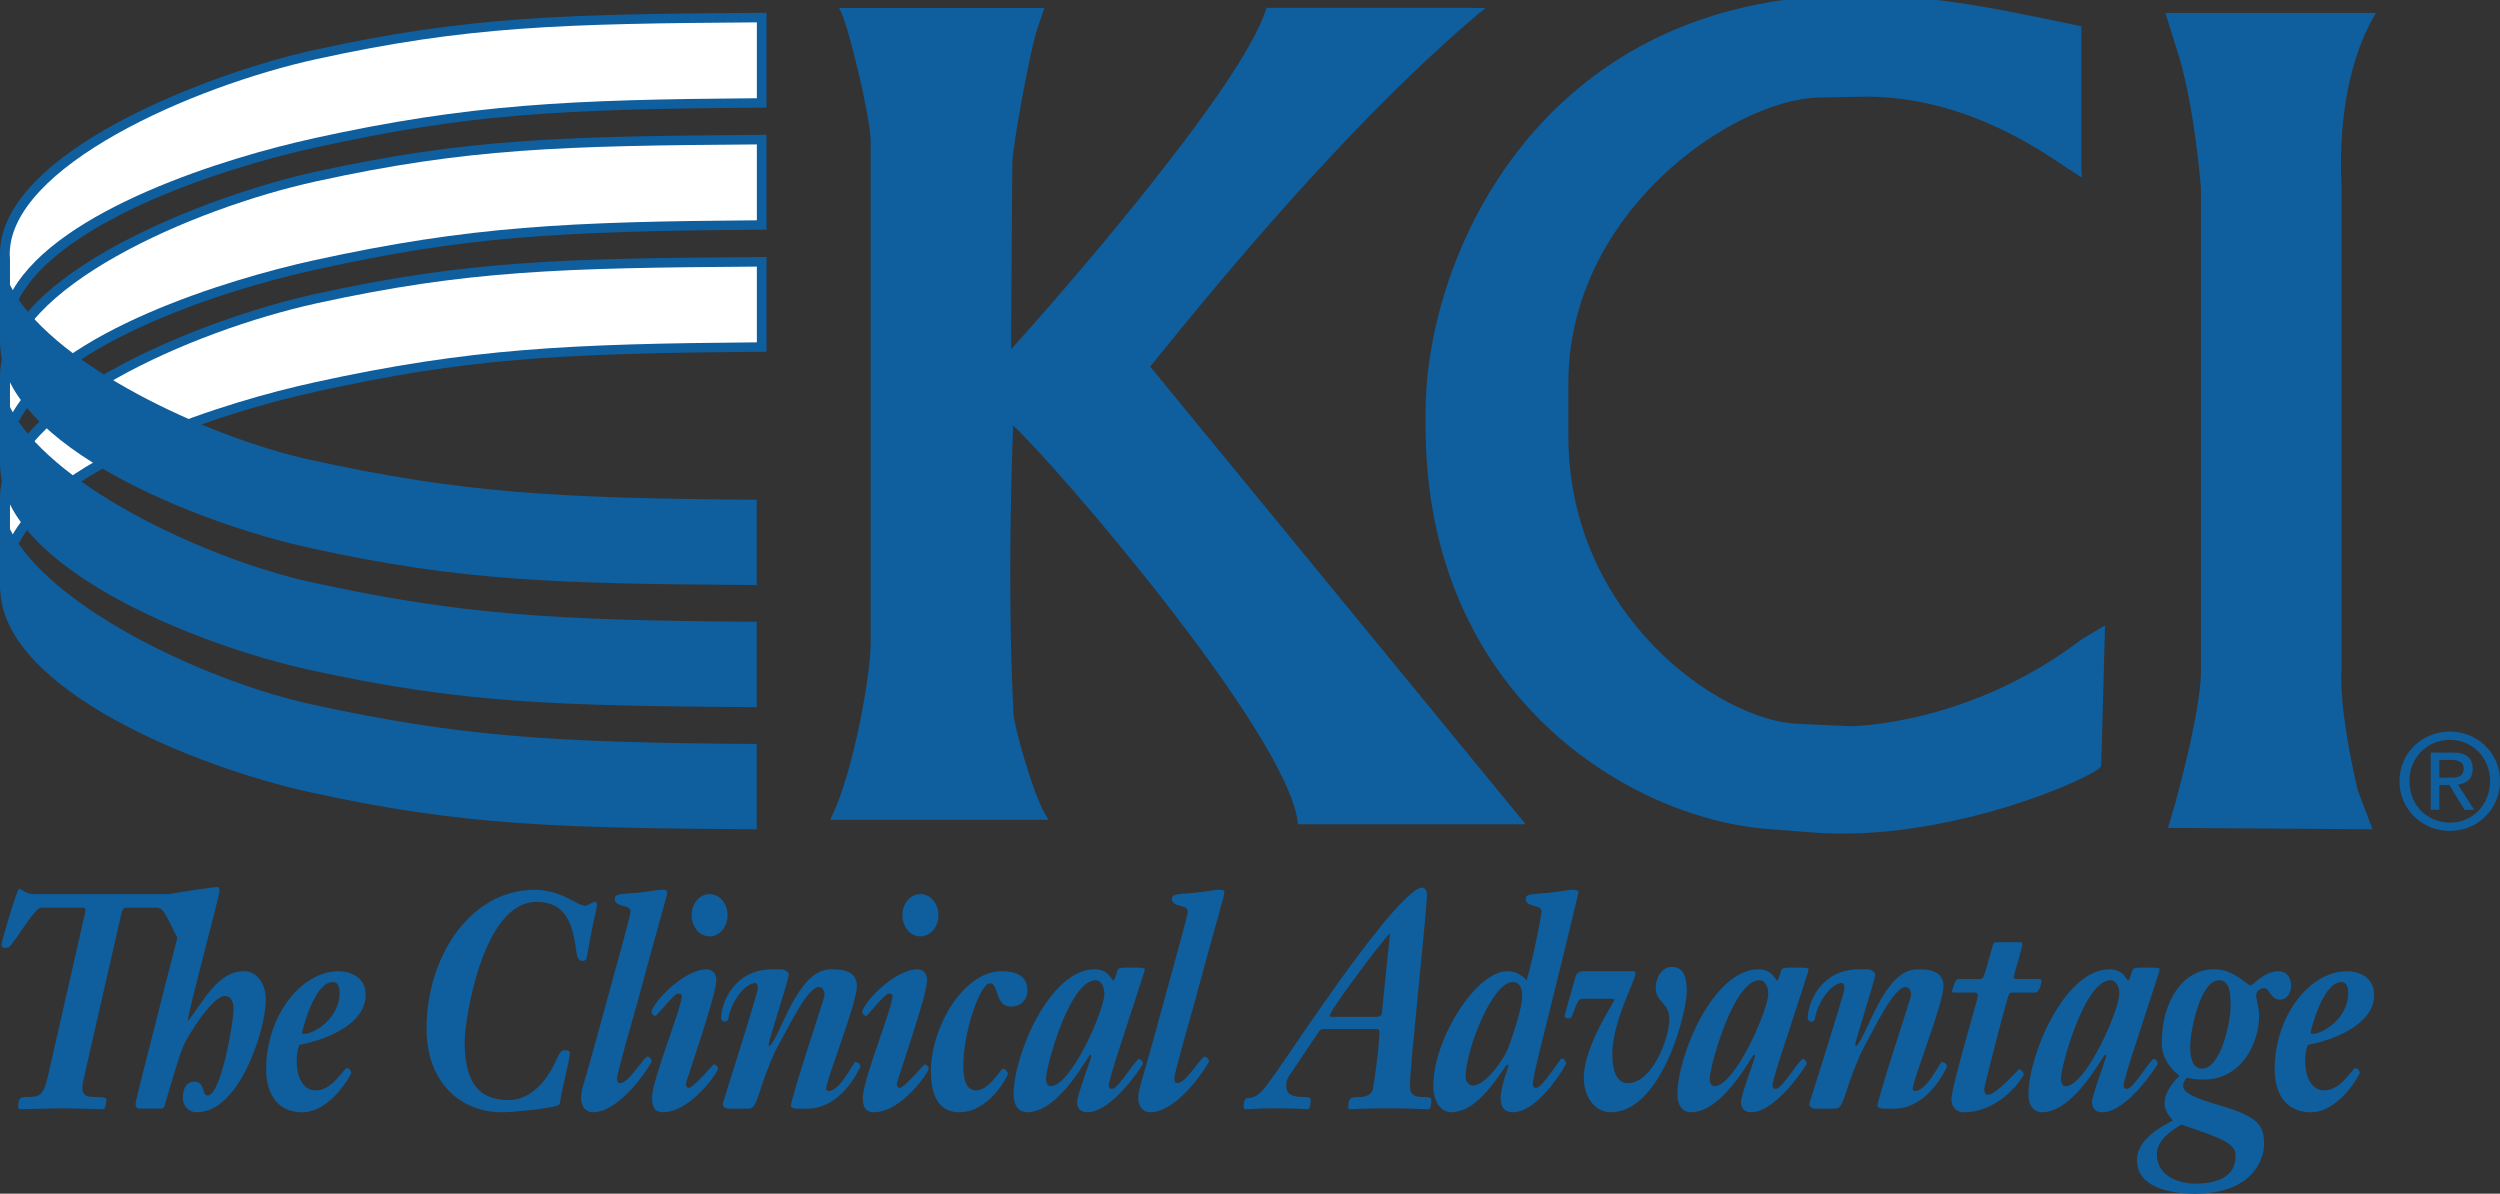 <?xml version="1.0" encoding="UTF-8" standalone="no"?>
<!-- Created with Inkscape (http://www.inkscape.org/) -->

<svg
   width="134.3mm"
   height="64.124mm"
   viewBox="0 0 134.3 64.124"
   version="1.1"
   id="svg1"
   inkscape:version="1.4.2 (ebf0e940d0, 2025-05-08)"
   sodipodi:docname="Logo of Kinetic Components, Inc.svg"
   xmlns:inkscape="http://www.inkscape.org/namespaces/inkscape"
   xmlns:sodipodi="http://sodipodi.sourceforge.net/DTD/sodipodi-0.dtd"
   xmlns="http://www.w3.org/2000/svg"
   xmlns:svg="http://www.w3.org/2000/svg">
  <rect x="0" y="0" width="134.3" height="64.124" fill="#333333" stroke="none"/>
  <sodipodi:namedview
     id="namedview1"
     pagecolor="#ffffff"
     bordercolor="#000000"
     borderopacity="0.25"
     inkscape:showpageshadow="2"
     inkscape:pageopacity="0.0"
     inkscape:pagecheckerboard="0"
     inkscape:deskcolor="#d1d1d1"
     inkscape:document-units="mm"
     inkscape:zoom="0.32984591"
     inkscape:cx="92.46742"
     inkscape:cy="48.507499"
     inkscape:window-width="1870"
     inkscape:window-height="1011"
     inkscape:window-x="0"
     inkscape:window-y="0"
     inkscape:window-maximized="1"
     inkscape:current-layer="layer1" />
  <defs
     id="defs1">
    <clipPath
       id="clip-4">
      <path
         clip-rule="nonzero"
         d="M 61,700.594 H 84 V 727 H 61 Z m 0,0"
         id="path357" />
    </clipPath>
    <clipPath
       id="clip-5">
      <path
         clip-rule="nonzero"
         d="m 80,700.594 h 22 V 727 H 80 Z m 0,0"
         id="path358" />
    </clipPath>
  </defs>
  <g
     inkscape:label="Layer 1"
     inkscape:groupmode="layer"
     id="layer1"
     transform="translate(-29.633,-118.269)">
    <path
       fill-rule="nonzero"
       fill="#0f5e9e"
       fill-opacity="1"
       d="m 156.931,118.964 h -10.97 l 0.588,1.899 c 0.953,2.812 1.311,7.435 1.318,7.476 v 26.111 c 0,0.025 0.041,1.771 -1.386,6.982 0,-0.005 -0.311,1.061 -0.311,1.061 l -0.074,0.25 10.991,0.075 -0.798,-2.102 c -1.048,-4.502 -0.879,-6.421 -0.872,-6.435 v -26.057 l -0.007,-0.162 c -0.142,-3.474 0.46,-6.604 1.69,-8.807 l 0.162,-0.29 h -0.331"
       id="path406"
       style="stroke-width:1.73" />
    <g
       clip-path="url(#clip-4)"
       id="g407"
       transform="matrix(1.73,0,0,1.73,-33.012,-1094.024)">
      <path
         fill-rule="nonzero"
         fill="#0f5e9e"
         fill-opacity="1"
         d="m 82.031,700.992 h -6.488 l -0.027,0.074 c -0.82,2.496 -6.617,9.109 -7.906,10.523 0,-0.273 0,-0.629 0,-0.629 l 0.035,-5.164 c 0,-0.43 0.535,-3.414 0.762,-4.109 0,0 0.184,-0.543 0.184,-0.543 l 0.051,-0.148 h -6.375 l 0.078,0.164 c 0.219,0.453 0.902,3.238 0.902,3.973 v 15.559 c 0,1.09 -0.555,4.043 -1.184,5.352 l -0.074,0.16 h 6.781 l -0.102,-0.168 c -0.379,-0.633 -0.973,-2.742 -0.988,-3.148 -0.074,-1.457 -0.098,-2.957 -0.098,-4.312 0,-2.219 0.066,-4.027 0.09,-4.613 1.172,1.055 8.438,9.445 8.832,12.281 l 0.012,0.098 h 7.07 c 0,0 -11.547,-14.07 -11.66,-14.211 0.066,-0.082 0.188,-0.23 0.188,-0.23 3.801,-4.723 7.164,-8.324 9.988,-10.711 l 0.238,-0.195 H 82.031"
         id="path407" />
    </g>
    <g
       clip-path="url(#clip-5)"
       id="g408"
       transform="matrix(1.73,0,0,1.73,-33.012,-1094.024)">
      <path
         fill-rule="nonzero"
         fill="#0f5e9e"
         fill-opacity="1"
         d="m 92.848,700.625 c -9.012,0.52 -12.371,8.211 -12.371,12.934 v 0.402 c 0,8.5 6.465,12.188 10.539,12.52 l 1.426,0.113 c 4.273,0.348 8.918,-1.766 9.012,-2.055 0.008,-0.031 0.117,-4.168 0.117,-4.168 l 0.004,-0.203 -0.723,0.43 c -3.52,2.688 -7.152,2.699 -7.187,2.699 l -1.648,-0.074 c -2.41,-0.109 -7.105,-3.359 -7.105,-8.938 v -1.648 c 0,-5.301 5.098,-8.797 7.766,-8.859 l 1.277,-0.027 c 3.078,-0.07 5.477,1.562 6.383,2.176 l 0.516,0.332 -0.012,-0.211 v -4.484 l -0.977,-0.203 c -2.023,-0.418 -4.316,-0.891 -7.016,-0.734"
         id="path408" />
    </g>
    <path
       fill-rule="nonzero"
       fill="#0f5e9e"
       fill-opacity="1"
       d="m 59.543,177.675 c -0.514,0.162 -2.42,0.345 -2.934,0.345 -2.149,0 -4.062,-1.501 -4.062,-4.508 0,-3.853 2.366,-7.442 5.793,-7.442 1.507,0 2.251,0.858 2.765,0.858 0.054,0 0.426,-0.223 0.48,-0.223 0.054,0 0.115,0.061 0.115,0.162 0,0.257 -0.155,0.568 -0.541,2.825 -0.027,0.176 -0.135,0.196 -0.25,0.196 -0.095,0 -0.25,-0.034 -0.304,-0.426 -0.183,-1.311 -0.426,-2.744 -2.156,-2.744 -2.873,0 -3.853,6.273 -3.853,7.543 0,1.92 0.595,3.103 2.359,3.103 0.872,0 1.825,-0.568 2.528,-2.075 0.223,-0.507 0.291,-0.602 0.5,-0.602 0.223,0 0.264,0.061 0.264,0.142 0,0.345 -0.473,2.129 -0.527,2.65 -0.014,0.149 -0.081,0.162 -0.176,0.196"
       id="path409"
       style="stroke-width:1.73" />
    <path
       fill-rule="nonzero"
       fill="#0f5e9e"
       fill-opacity="1"
       d="m 63.504,167.252 c 0,-0.176 -0.041,-0.243 -0.581,-0.372 -0.128,-0.034 -0.264,-0.162 -0.264,-0.277 0,-0.291 0.095,-0.291 1.19,-0.372 0.439,-0.034 1.021,-0.162 1.325,-0.162 0.122,0 0.304,0 0.304,0.129 0,0.209 -0.595,2.143 -1.575,5.82 -0.155,0.554 -1.122,3.887 -1.122,4.177 0,0.115 0.027,0.263 0.155,0.263 0.493,0 1.271,-1.433 1.494,-1.433 0.068,0 0.216,0.149 0.216,0.243 0,0.115 -1.629,2.751 -3.163,2.751 -0.372,0 -0.635,-0.311 -0.635,-0.75 0,-0.507 0.223,-0.96 0.899,-3.461 1.325,-4.846 1.757,-6.374 1.757,-6.557"
       id="path410"
       style="stroke-width:1.73" />
    <path
       fill-rule="nonzero"
       fill="#0f5e9e"
       fill-opacity="1"
       d="m 67.749,166.299 c 0.541,0 0.967,0.5 0.967,1.136 0,0.629 -0.426,1.136 -0.967,1.136 -0.534,0 -0.96,-0.507 -0.96,-1.136 0,-0.635 0.426,-1.136 0.96,-1.136 z m -1.487,5.461 c 0,-0.081 -0.101,-0.115 -0.223,-0.115 -0.189,0 -1.129,1.203 -1.203,1.203 -0.081,0 -0.203,-0.102 -0.203,-0.196 0,-0.453 1.697,-2.312 2.967,-2.312 0.25,0 0.514,0.182 0.514,0.602 0,0.798 -1.636,5.414 -1.636,5.563 0,0.095 0.061,0.209 0.155,0.209 0.25,0 1.298,-1.264 1.338,-1.264 0.095,0 0.237,0.108 0.237,0.223 0,0.182 -1.467,2.345 -2.961,2.345 -0.412,0 -0.588,-0.23 -0.588,-0.784 0,-0.96 1.602,-4.826 1.602,-5.475"
       id="path411"
       style="stroke-width:1.73" />
    <path
       fill-rule="nonzero"
       fill="#0f5e9e"
       fill-opacity="1"
       d="m 68.743,177.824 c -0.122,0 -0.291,-0.102 -0.291,-0.23 0,-0.095 1.893,-5.935 1.893,-6.246 0,-0.155 -0.054,-0.27 -0.122,-0.27 -0.595,0 -1.298,1.021 -1.453,1.852 -0.027,0.142 -0.054,0.223 -0.203,0.223 -0.101,0 -0.196,-0.081 -0.196,-0.189 0,-0.798 0.689,-2.623 2.751,-2.623 h 0.48 c 0.142,0 0.406,0.115 0.406,0.297 0,0.196 -1.081,3.555 -1.095,3.772 l 0.068,0.049 c 0.581,-0.507 1.48,-4.116 3.265,-4.116 0.52,0 1.419,0 1.419,0.913 0,0.913 -1.656,5.042 -1.656,5.509 0,0.081 0.081,0.115 0.122,0.115 0.656,0 1.345,-1.561 1.453,-1.561 0.155,0 0.277,0.162 0.277,0.23 0,0.034 -0.994,2.278 -2.832,2.278 H 72.42 c -0.081,0 -0.304,-0.049 -0.304,-0.129 0,-0.426 1.811,-5.84 1.811,-5.955 0,-0.406 -0.237,-0.453 -0.291,-0.453 -0.622,0 -1.602,2.082 -1.933,2.663 -0.392,0.683 -0.723,1.318 -1.311,3.123 -0.223,0.683 -0.324,0.75 -0.615,0.75 h -1.034"
       id="path412"
       style="stroke-width:1.73" />
    <path
       fill-rule="nonzero"
       fill="#0f5e9e"
       fill-opacity="1"
       d="m 79.078,166.299 c 0.541,0 0.967,0.5 0.967,1.136 0,0.629 -0.426,1.136 -0.967,1.136 -0.541,0 -0.967,-0.507 -0.967,-1.136 0,-0.635 0.426,-1.136 0.967,-1.136 z m -1.494,5.461 c 0,-0.081 -0.095,-0.115 -0.223,-0.115 -0.189,0 -1.129,1.203 -1.196,1.203 -0.081,0 -0.21,-0.102 -0.21,-0.196 0,-0.453 1.697,-2.312 2.974,-2.312 0.25,0 0.507,0.182 0.507,0.602 0,0.798 -1.629,5.414 -1.629,5.563 0,0.095 0.054,0.209 0.155,0.209 0.243,0 1.298,-1.264 1.338,-1.264 0.095,0 0.23,0.108 0.23,0.223 0,0.182 -1.46,2.345 -2.954,2.345 -0.412,0 -0.595,-0.23 -0.595,-0.784 0,-0.96 1.602,-4.826 1.602,-5.475"
       id="path413"
       style="stroke-width:1.73" />
    <path
       fill-rule="nonzero"
       fill="#0f5e9e"
       fill-opacity="1"
       d="m 82.072,176.843 c 0.703,0 1.325,-1.169 1.44,-1.169 0.122,0 0.27,0.196 0.27,0.277 0,0.115 -1.007,2.068 -2.609,2.068 -1.169,0 -1.534,-0.98 -1.534,-2.21 0,-2.298 1.703,-5.367 3.819,-5.367 0.575,0 1.365,0.142 1.365,1.021 0,0.588 -0.412,0.879 -0.872,0.879 -0.913,0 -0.635,-1.25 -1.136,-1.25 -0.548,0 -1.433,2.663 -1.433,4.421 0,0.622 0.095,1.332 0.689,1.332"
       id="path414"
       style="stroke-width:1.73" />
    <path
       fill-rule="nonzero"
       fill="#0f5e9e"
       fill-opacity="1"
       d="m 88.96,171.646 c 0,-0.345 -0.155,-0.717 -0.473,-0.717 -1.406,0 -2.663,4.65 -2.663,5.286 0,0.176 0.068,0.406 0.25,0.406 1.088,0 2.886,-4.069 2.886,-4.975 z m 0.237,4.894 c 0,0.162 0.041,0.223 0.176,0.223 0.345,0 1.257,-1.609 1.453,-1.609 0.068,0 0.21,0.115 0.21,0.263 0,0.034 -1.636,2.602 -2.988,2.602 -0.318,0 -0.554,-0.162 -0.554,-0.554 0,-0.345 0.764,-2.373 0.764,-2.44 0,-0.081 -0.041,-0.095 -0.054,-0.095 -0.115,0 -1.649,3.089 -3.386,3.089 -0.473,0 -0.737,-0.392 -0.737,-0.946 0,-2.143 1.953,-6.732 4.353,-6.732 0.791,0 0.913,0.602 1.007,0.602 0.041,0 0.074,-0.095 0.183,-0.419 0.068,-0.243 0.068,-0.277 0.635,-0.277 0.676,0 0.872,0 0.872,0.095 0,0.102 -0.264,0.852 -1.507,4.684 -0.054,0.162 -0.426,1.365 -0.426,1.514"
       id="path415"
       style="stroke-width:1.73" />
    <path
       fill-rule="nonzero"
       fill="#0f5e9e"
       fill-opacity="1"
       d="m 93.434,167.252 c 0,-0.176 -0.041,-0.243 -0.581,-0.372 -0.122,-0.034 -0.264,-0.162 -0.264,-0.277 0,-0.291 0.101,-0.291 1.19,-0.372 0.446,-0.034 1.021,-0.162 1.325,-0.162 0.128,0 0.304,0 0.304,0.129 0,0.209 -0.595,2.143 -1.575,5.82 -0.149,0.554 -1.115,3.887 -1.115,4.177 0,0.115 0.027,0.263 0.149,0.263 0.5,0 1.271,-1.433 1.494,-1.433 0.068,0 0.223,0.149 0.223,0.243 0,0.115 -1.629,2.751 -3.163,2.751 -0.379,0 -0.642,-0.311 -0.642,-0.75 0,-0.507 0.223,-0.96 0.899,-3.461 1.332,-4.846 1.757,-6.374 1.757,-6.557"
       id="path416"
       style="stroke-width:1.73" />
    <path
       fill-rule="nonzero"
       fill="#0f5e9e"
       fill-opacity="1"
       d="m 103.445,172.896 c 0.196,0 0.406,0 0.419,-0.196 l 0.439,-4.258 h -0.041 c -0.473,0.473 -3.19,4.11 -3.19,4.373 0,0.068 0.027,0.081 0.068,0.081 z m -2.704,0.649 c -0.142,0 -0.196,0.049 -0.264,0.149 l -1.48,2.21 c -0.169,0.243 -0.264,0.324 -0.264,0.75 0,0.547 0.676,0.547 0.953,0.547 0.196,0 0.358,0.02 0.358,0.162 0,0.25 -0.041,0.493 -0.189,0.493 -0.183,0 -0.527,-0.049 -1.94,-0.049 -0.602,0 -1.102,0.049 -1.352,0.049 -0.095,0 -0.122,-0.049 -0.122,-0.182 0,-0.095 0.041,-0.392 0.162,-0.406 0.433,-0.049 0.581,-0.115 0.899,-0.473 0.676,-0.764 3.468,-5.205 6.11,-8.517 1.203,-1.514 2.068,-2.325 2.393,-2.325 0.203,0 0.284,0.176 0.284,0.372 0,0.899 -0.913,9.125 -0.913,10.261 0,0.568 0.304,0.615 0.777,0.615 0.331,0 0.372,0.068 0.372,0.196 0,0.196 -0.027,0.46 -0.162,0.46 -0.406,0 -0.899,-0.049 -1.947,-0.049 -1.582,0 -2.008,0.049 -2.271,0.049 -0.054,0 -0.081,0 -0.081,-0.135 0,-0.466 0.135,-0.52 0.554,-0.52 0.189,0 0.703,-0.015 0.771,-0.466 0.277,-1.71 0.345,-2.683 0.345,-3.075 0,-0.115 -0.162,-0.115 -0.257,-0.115 h -2.738"
       id="path417"
       style="stroke-width:1.73" />
    <path
       fill-rule="nonzero"
       fill="#0f5e9e"
       fill-opacity="1"
       d="m 111.407,171.808 c 0,-0.406 -0.108,-0.784 -0.514,-0.784 -1.102,0 -2.528,3.677 -2.528,5.09 0,0.263 0.183,0.473 0.399,0.473 0.608,0 1.622,-1.298 1.913,-2.082 0.493,-1.332 0.73,-2.359 0.73,-2.697 z m 0.568,4.677 c 0,0.149 0.054,0.23 0.176,0.23 0.338,0 1.298,-1.595 1.386,-1.595 0.027,0 0.23,0.115 0.23,0.277 0,0.068 -1.46,2.623 -2.873,2.623 -0.453,0 -0.649,-0.297 -0.649,-0.764 0,-0.575 0.412,-1.663 0.412,-1.71 0,-0.068 0,-0.095 -0.034,-0.095 -0.142,0 -1.163,1.98 -2.406,2.44 -0.183,0.061 -0.412,0.129 -0.608,0.129 -0.662,0 -0.98,-0.703 -0.98,-1.399 0,-2.555 2.305,-6.178 3.974,-6.178 0.473,0 0.764,0.209 1.014,0.453 l 0.027,0.034 c 0.345,-1.169 0.798,-3.481 0.798,-3.677 0,-0.176 -0.041,-0.243 -0.575,-0.372 -0.128,-0.034 -0.27,-0.162 -0.27,-0.277 0,-0.291 0.101,-0.291 1.19,-0.372 0.446,-0.034 1.027,-0.162 1.332,-0.162 0.122,0 0.304,0 0.304,0.129 0,0.162 -1.906,7.854 -2.129,8.733 -0.068,0.291 -0.318,1.311 -0.318,1.555"
       id="path418"
       style="stroke-width:1.73" />
    <path
       fill-rule="nonzero"
       fill="#0f5e9e"
       fill-opacity="1"
       d="m 117.335,170.442 c 0.081,0 0.155,0.015 0.155,0.115 0,0.406 -1.244,2.582 -1.244,4.353 0,0.635 0.135,1.548 0.838,1.548 1.298,0 2.224,-2.393 2.224,-3.434 0,-0.906 -0.73,-0.892 -0.73,-1.69 0,-0.568 0.345,-1.122 0.858,-1.122 0.689,0 0.811,0.622 0.811,1.284 0,1.25 -1.379,6.523 -4.089,6.523 -0.885,0 -1.446,-0.879 -1.446,-1.852 0,-1.676 1.656,-4.116 1.656,-4.184 0,-0.061 -0.183,-0.061 -0.345,-0.061 h -1.413 c -0.331,0 -0.466,1.054 -0.635,1.054 -0.243,0 -0.291,-0.049 -0.291,-0.129 0,-0.081 0.527,-1.872 0.595,-2.129 0.041,-0.162 0.196,-0.277 0.46,-0.277 h 2.596"
       id="path419"
       style="stroke-width:1.73" />
    <path
       fill-rule="nonzero"
       fill="#0f5e9e"
       fill-opacity="1"
       d="m 124.622,171.646 c 0,-0.345 -0.155,-0.717 -0.473,-0.717 -1.406,0 -2.67,4.65 -2.67,5.286 0,0.176 0.074,0.406 0.25,0.406 1.095,0 2.893,-4.069 2.893,-4.975 z m 0.23,4.894 c 0,0.162 0.047,0.223 0.183,0.223 0.345,0 1.257,-1.609 1.453,-1.609 0.068,0 0.203,0.115 0.203,0.263 0,0.034 -1.629,2.602 -2.981,2.602 -0.318,0 -0.554,-0.162 -0.554,-0.554 0,-0.345 0.757,-2.373 0.757,-2.44 0,-0.081 -0.041,-0.095 -0.054,-0.095 -0.108,0 -1.643,3.089 -3.386,3.089 -0.466,0 -0.73,-0.392 -0.73,-0.946 0,-2.143 1.947,-6.732 4.353,-6.732 0.784,0 0.912,0.602 1.007,0.602 0.041,0 0.068,-0.095 0.183,-0.419 0.068,-0.243 0.068,-0.277 0.635,-0.277 0.676,0 0.872,0 0.872,0.095 0,0.102 -0.264,0.852 -1.507,4.684 -0.061,0.162 -0.433,1.365 -0.433,1.514"
       id="path420"
       style="stroke-width:1.73" />
    <path
       fill-rule="nonzero"
       fill="#0f5e9e"
       fill-opacity="1"
       d="m 127.116,177.824 c -0.122,0 -0.291,-0.102 -0.291,-0.23 0,-0.095 1.893,-5.935 1.893,-6.246 0,-0.155 -0.054,-0.27 -0.122,-0.27 -0.595,0 -1.305,1.021 -1.453,1.852 -0.027,0.142 -0.054,0.223 -0.21,0.223 -0.095,0 -0.189,-0.081 -0.189,-0.189 0,-0.798 0.689,-2.623 2.744,-2.623 h 0.487 c 0.135,0 0.399,0.115 0.399,0.297 0,0.196 -1.075,3.555 -1.088,3.772 l 0.068,0.049 c 0.581,-0.507 1.48,-4.116 3.265,-4.116 0.52,0 1.419,0 1.419,0.913 0,0.913 -1.656,5.042 -1.656,5.509 0,0.081 0.081,0.115 0.122,0.115 0.649,0 1.338,-1.561 1.453,-1.561 0.149,0 0.277,0.162 0.277,0.23 0,0.034 -1,2.278 -2.832,2.278 h -0.608 c -0.088,0 -0.304,-0.049 -0.304,-0.129 0,-0.426 1.805,-5.84 1.805,-5.955 0,-0.406 -0.23,-0.453 -0.291,-0.453 -0.615,0 -1.602,2.082 -1.933,2.663 -0.385,0.683 -0.716,1.318 -1.311,3.123 -0.223,0.683 -0.318,0.75 -0.608,0.75 h -1.034"
       id="path421"
       style="stroke-width:1.73" />
    <path
       fill-rule="nonzero"
       fill="#0f5e9e"
       fill-opacity="1"
       d="m 138.214,168.881 c 0.047,0 0.061,0.095 0.061,0.129 0,0.162 -0.46,1.609 -0.46,1.744 0,0.061 0.041,0.108 0.115,0.108 h 1.271 c 0.054,0 0.095,0.034 0.095,0.135 0,0.049 -0.095,0.595 -0.331,0.595 h -1.217 c -0.095,0 -0.162,0 -0.223,0.169 -0.284,0.892 -1.298,4.894 -1.298,5.002 0,0.263 0.074,0.311 0.21,0.311 0.439,0 1.643,-1.379 1.67,-1.379 0.074,0 0.25,0.223 0.25,0.257 0,0.149 -1.23,2.068 -3.244,2.068 -0.25,0 -0.649,-0.149 -0.649,-0.716 0,-0.649 1.419,-5.367 1.419,-5.529 0,-0.015 0,-0.182 -0.108,-0.182 h -1.054 c -0.108,0 -0.23,0 -0.23,-0.061 0,-0.034 0.162,-0.669 0.331,-0.669 h 1.176 c 0.162,0 0.216,-0.162 0.318,-0.5 l 0.372,-1.318 c 0.041,-0.129 0.095,-0.162 0.176,-0.162 h 1.352"
       id="path422"
       style="stroke-width:1.73" />
    <path
       fill-rule="nonzero"
       fill="#0f5e9e"
       fill-opacity="1"
       d="m 143.48,171.646 c 0,-0.345 -0.155,-0.717 -0.473,-0.717 -1.406,0 -2.663,4.65 -2.663,5.286 0,0.176 0.068,0.406 0.25,0.406 1.088,0 2.886,-4.069 2.886,-4.975 z m 0.237,4.894 c 0,0.162 0.041,0.223 0.176,0.223 0.345,0 1.257,-1.609 1.453,-1.609 0.068,0 0.203,0.115 0.203,0.263 0,0.034 -1.629,2.602 -2.981,2.602 -0.318,0 -0.554,-0.162 -0.554,-0.554 0,-0.345 0.764,-2.373 0.764,-2.44 0,-0.081 -0.047,-0.095 -0.061,-0.095 -0.108,0 -1.643,3.089 -3.38,3.089 -0.473,0 -0.737,-0.392 -0.737,-0.946 0,-2.143 1.953,-6.732 4.353,-6.732 0.791,0 0.912,0.602 1.007,0.602 0.047,0 0.074,-0.095 0.183,-0.419 0.068,-0.243 0.068,-0.277 0.635,-0.277 0.676,0 0.872,0 0.872,0.095 0,0.102 -0.264,0.852 -1.507,4.684 -0.054,0.162 -0.426,1.365 -0.426,1.514"
       id="path423"
       style="stroke-width:1.73" />
    <path
       fill-rule="nonzero"
       fill="#0f5e9e"
       fill-opacity="1"
       d="m 145.501,180.277 c 0,1.217 1.244,1.575 2.068,1.575 1.453,0 2.156,-0.547 2.156,-1.46 0,-0.649 -0.426,-0.879 -2.913,-1.71 -0.514,0.311 -1.311,0.818 -1.311,1.595 z m 1.791,-5.786 c 0,0.487 0.074,1.183 0.629,1.183 1.007,0 1.541,-2.44 1.541,-3.413 0,-0.683 -0.068,-1.332 -0.629,-1.332 -0.987,0 -1.541,2.663 -1.541,3.562 z m 3.968,5.232 c 0,0.899 -0.689,2.67 -3.704,2.67 -1.46,0 -3.123,-0.379 -3.123,-1.805 0,-1.088 1.217,-1.757 1.933,-2.129 -0.027,-0.034 -0.453,-0.426 -0.453,-0.913 0,-0.811 0.791,-1.433 0.791,-1.494 -0.554,-0.426 -0.94,-1.014 -0.94,-1.778 0,-2.21 1.129,-3.934 2.792,-3.934 0.852,0 1.325,0.426 1.96,0.879 0.135,0 0.73,-0.777 1.507,-0.777 0.507,0 0.689,0.419 0.689,0.764 0,0.406 -0.223,0.764 -0.595,0.764 -0.514,0 -0.568,-0.622 -0.858,-0.622 -0.176,0 -0.426,0.149 -0.426,0.379 0,0.257 0.162,0.649 0.162,1.102 0,1.514 -0.98,3.434 -2.967,3.434 -0.412,0 -0.595,-0.034 -0.912,-0.095 -0.128,0.108 -0.21,0.318 -0.21,0.419 0,0.419 0.723,0.696 2.008,1.075 2.068,0.602 2.345,1.088 2.345,2.062"
       id="path424"
       style="stroke-width:1.73" />
    <path
       fill-rule="nonzero"
       fill="#0f5e9e"
       fill-opacity="1"
       d="m 155.403,171.024 c -0.994,0 -1.643,2.636 -1.643,2.704 0,0.061 0.054,0.081 0.095,0.081 0.568,0 1.926,-0.845 1.926,-2.197 0,-0.243 -0.047,-0.588 -0.379,-0.588 z m -1.933,4.265 c 0,0.764 0.291,1.555 1.021,1.555 0.926,0 1.494,-1.196 1.676,-1.196 0.135,0 0.237,0.176 0.237,0.257 0,0.061 -1.095,2.116 -2.643,2.116 -1.23,0 -1.933,-0.879 -1.933,-2.312 0,-2.825 1.852,-5.265 3.893,-5.265 0.527,0 1.453,0.243 1.453,1.284 0,1.622 -2.325,2.454 -3.549,2.663 -0.128,0.263 -0.155,0.588 -0.155,0.899"
       id="path425"
       style="stroke-width:1.73" />
    <path
       fill-rule="nonzero"
       fill="#0f5e9e"
       fill-opacity="1"
       d="m 70.547,132.077 c -10.707,0.075 -15.79,0.182 -24.023,1.994 -5.59,1.223 -16.891,5.482 -16.891,10.964 0,0.054 0.007,0.108 0.014,0.162 -0.007,-0.034 -0.014,-0.074 -0.014,-0.108 v 4.738 c 0,0.034 0.007,0.068 0.007,0.102 0.007,0.054 0.007,0.102 0.007,0.149 h 0.007 c 0.311,5.279 10.477,9.402 16.655,10.754 8.192,1.798 13.255,1.913 23.975,1.987 v -4.583 c -10.72,-0.081 -15.783,-0.345 -23.975,-2.143 -5.097,-1.115 -12.924,-4.637 -15.675,-8.605 2.021,-3.954 10.146,-6.901 15.999,-8.185 7.976,-1.751 12.734,-2.055 23.921,-2.136 h 0.257 v -5.096 l -0.264,0.005"
       id="path426"
       style="stroke-width:1.73" />
    <path
       fill-rule="nonzero"
       fill="#ffffff"
       fill-opacity="1"
       d="m 46.525,138.809 c 8.348,-1.832 13.708,-2.068 23.766,-2.149 0,-0.419 0,-3.643 0,-4.069 -10.484,0.075 -15.54,0.196 -23.657,1.974 -6.732,1.48 -16.479,5.799 -16.479,10.477 0,0.088 0.007,0.176 0.014,0.257 v 0.02 c 0,0 0,0.379 0,1.372 0.047,0.095 0.095,0.189 0.149,0.284 2.501,-4.346 11.43,-7.124 16.209,-8.165"
       id="path427"
       style="stroke-width:1.73" />
    <path
       fill-rule="nonzero"
       fill="#0f5e9e"
       fill-opacity="1"
       d="m 70.547,125.513 c -10.707,0.081 -15.79,0.189 -24.023,1.994 -5.59,1.23 -16.891,5.489 -16.891,10.97 0,0.049 0.007,0.102 0.014,0.155 -0.007,-0.034 -0.014,-0.068 -0.014,-0.102 v 4.738 c 0,0.034 0.007,0.068 0.007,0.102 0.007,0.049 0.007,0.095 0.007,0.142 h 0.007 c 0.311,5.286 10.477,9.402 16.655,10.754 8.192,1.798 13.255,1.913 23.975,1.994 v -4.59 c -10.72,-0.075 -15.783,-0.338 -23.975,-2.136 -5.097,-1.122 -12.924,-4.637 -15.675,-8.611 2.021,-3.947 10.146,-6.894 15.999,-8.179 7.976,-1.751 12.734,-2.055 23.921,-2.136 h 0.257 v -5.096 h -0.264"
       id="path428"
       style="stroke-width:1.73" />
    <path
       fill-rule="nonzero"
       fill="#ffffff"
       fill-opacity="1"
       d="m 46.525,132.246 c 8.348,-1.832 13.708,-2.068 23.766,-2.143 0,-0.426 0,-3.643 0,-4.076 -10.484,0.075 -15.54,0.203 -23.657,1.98 -6.732,1.474 -16.479,5.793 -16.479,10.477 0,0.088 0.007,0.169 0.014,0.257 v 0.02 c 0,0 0,0.379 0,1.372 0.047,0.095 0.095,0.189 0.149,0.284 2.501,-4.346 11.43,-7.124 16.209,-8.172"
       id="path429"
       style="stroke-width:1.73" />
    <path
       fill-rule="nonzero"
       fill="#0f5e9e"
       fill-opacity="1"
       d="m 70.547,118.957 c -10.707,0.075 -15.79,0.189 -24.023,1.994 -5.59,1.223 -16.891,5.489 -16.891,10.964 0,0.054 0.007,0.108 0.014,0.162 -0.007,-0.034 -0.014,-0.068 -0.014,-0.102 v 4.732 c 0,0.034 0.007,0.068 0.007,0.108 0.007,0.049 0.007,0.095 0.007,0.142 h 0.007 c 0.311,5.279 10.477,9.402 16.655,10.754 8.192,1.798 13.255,1.913 23.975,1.987 v -4.583 c -10.72,-0.081 -15.783,-0.345 -23.975,-2.143 -5.097,-1.115 -12.924,-4.637 -15.675,-8.605 2.021,-3.954 10.146,-6.901 15.999,-8.186 7.976,-1.751 12.734,-2.055 23.921,-2.129 l 0.257,-0.005 v -5.09 h -0.264"
       id="path430"
       style="stroke-width:1.73" />
    <path
       fill-rule="nonzero"
       fill="#ffffff"
       fill-opacity="1"
       d="m 46.525,125.689 c 8.348,-1.832 13.708,-2.068 23.766,-2.143 0,-0.426 0,-3.643 0,-4.076 -10.484,0.075 -15.54,0.196 -23.657,1.974 -6.732,1.48 -16.479,5.799 -16.479,10.484 0,0.081 0.007,0.169 0.014,0.257 v 0.015 c 0,0 0,0.379 0,1.372 0.047,0.095 0.095,0.189 0.149,0.284 2.501,-4.346 11.43,-7.124 16.209,-8.165"
       id="path431"
       style="stroke-width:1.73" />
    <path
       fill-rule="nonzero"
       fill="#0f5e9e"
       fill-opacity="1"
       d="m 38.576,166.299 c 0.534,0 1.034,-0.135 1.034,-0.068 0.054,1.041 0.291,2.602 0.291,2.765 0,0.176 -0.183,0.196 -0.237,0.196 -0.149,0 -0.203,-0.054 -0.318,-0.23 -0.534,-0.865 -0.845,-1.933 -1.257,-1.933 h -1.683 c -0.155,0 -0.21,0.129 -0.291,0.487 l -1.893,8.294 c -0.027,0.108 -0.169,0.744 -0.169,0.845 0,0.5 0.237,0.547 0.777,0.547 0.52,0 0.52,0.081 0.52,0.182 0,0.095 -0.068,0.473 -0.149,0.473 -0.027,0 -1.73,-0.049 -2.21,-0.049 -0.527,0 -2.021,0.049 -2.21,0.049 -0.101,0 -0.169,-0.034 -0.169,-0.149 0,-0.473 0.128,-0.507 0.46,-0.507 0.716,0 0.899,-0.081 1.142,-1.149 l 1.879,-8.26 c 0.034,-0.149 0.128,-0.52 0.128,-0.649 0,-0.068 -0.068,-0.115 -0.115,-0.115 h -2.264 c -0.358,0 -1.338,1.771 -1.724,2.109 -0.061,0.054 -0.169,0.054 -0.21,0.054 -0.155,0 -0.196,-0.054 -0.196,-0.196 0,-0.102 0.831,-2.974 0.94,-2.974 0.183,0 0.365,0.277 0.75,0.277 h 7.172"
       id="path432"
       style="stroke-width:1.73" />
    <path
       fill-rule="nonzero"
       fill="#0f5e9e"
       fill-opacity="1"
       d="m 37.15,177.824 c -0.128,0 -0.237,-0.068 -0.237,-0.264 0,-0.223 2.582,-10.146 2.582,-10.288 0,-0.243 -0.027,-0.277 -0.264,-0.358 -0.203,-0.068 -0.622,-0.068 -0.622,-0.379 0,-0.108 0.101,-0.223 0.318,-0.27 0.318,-0.068 2.17,-0.345 2.379,-0.345 0.095,0 0.122,0.102 0.122,0.196 0,0.277 -1.697,6.523 -1.697,6.942 l 0.027,0.034 c 0.818,-1.061 1.588,-2.65 2.974,-2.65 0.757,0 1.183,0.73 1.183,1.541 0,1.514 -1.379,6.036 -3.704,6.036 -0.412,0 -0.757,-0.277 -0.757,-0.798 0,-0.439 0.183,-0.845 0.595,-0.845 0.649,0 0.385,0.744 0.744,0.744 0.71,0 1.386,-3.934 1.386,-4.63 0,-0.345 -0.101,-0.716 -0.46,-0.716 -0.48,0 -1.23,0.994 -1.818,1.933 -0.446,0.703 -0.5,0.798 -1.426,3.954 -0.041,0.129 -0.081,0.162 -0.25,0.162 h -1.075"
       id="path433"
       style="stroke-width:1.73" />
    <path
       fill-rule="nonzero"
       fill="#0f5e9e"
       fill-opacity="1"
       d="m 47.505,171.024 c -0.994,0 -1.643,2.636 -1.643,2.704 0,0.061 0.054,0.081 0.095,0.081 0.568,0 1.92,-0.845 1.92,-2.197 0,-0.243 -0.041,-0.588 -0.372,-0.588 z m -1.933,4.265 c 0,0.764 0.291,1.555 1.027,1.555 0.919,0 1.487,-1.196 1.67,-1.196 0.135,0 0.237,0.176 0.237,0.257 0,0.061 -1.095,2.116 -2.643,2.116 -1.23,0 -1.933,-0.879 -1.933,-2.312 0,-2.825 1.852,-5.265 3.893,-5.265 0.527,0 1.453,0.243 1.453,1.284 0,1.622 -2.318,2.454 -3.549,2.663 -0.128,0.263 -0.155,0.588 -0.155,0.899"
       id="path434"
       style="stroke-width:1.73" />
    <path
       fill-rule="nonzero"
       fill="#0f5e9e"
       fill-opacity="1"
       d="m 160.676,160.047 v -0.953 h 0.635 c 0.324,0 0.669,0.068 0.669,0.446 0,0.48 -0.351,0.507 -0.744,0.507 z m 0,0.392 h 0.534 l 0.818,1.332 h 0.52 l -0.879,-1.352 c 0.453,-0.054 0.798,-0.297 0.798,-0.845 0,-0.608 -0.358,-0.879 -1.081,-0.879 h -1.176 v 3.075 h 0.466 z m -1.609,-0.209 c 0,-1.264 0.953,-2.217 2.176,-2.217 1.203,0 2.156,0.953 2.156,2.217 0,1.284 -0.953,2.231 -2.156,2.231 -1.223,0 -2.176,-0.946 -2.176,-2.231 z m 2.176,2.677 c 1.453,0 2.69,-1.136 2.69,-2.677 0,-1.534 -1.237,-2.663 -2.69,-2.663 -1.467,0 -2.71,1.129 -2.71,2.663 0,1.541 1.244,2.677 2.71,2.677"
       id="path435"
       style="stroke-width:1.73" />
  </g>
</svg>

